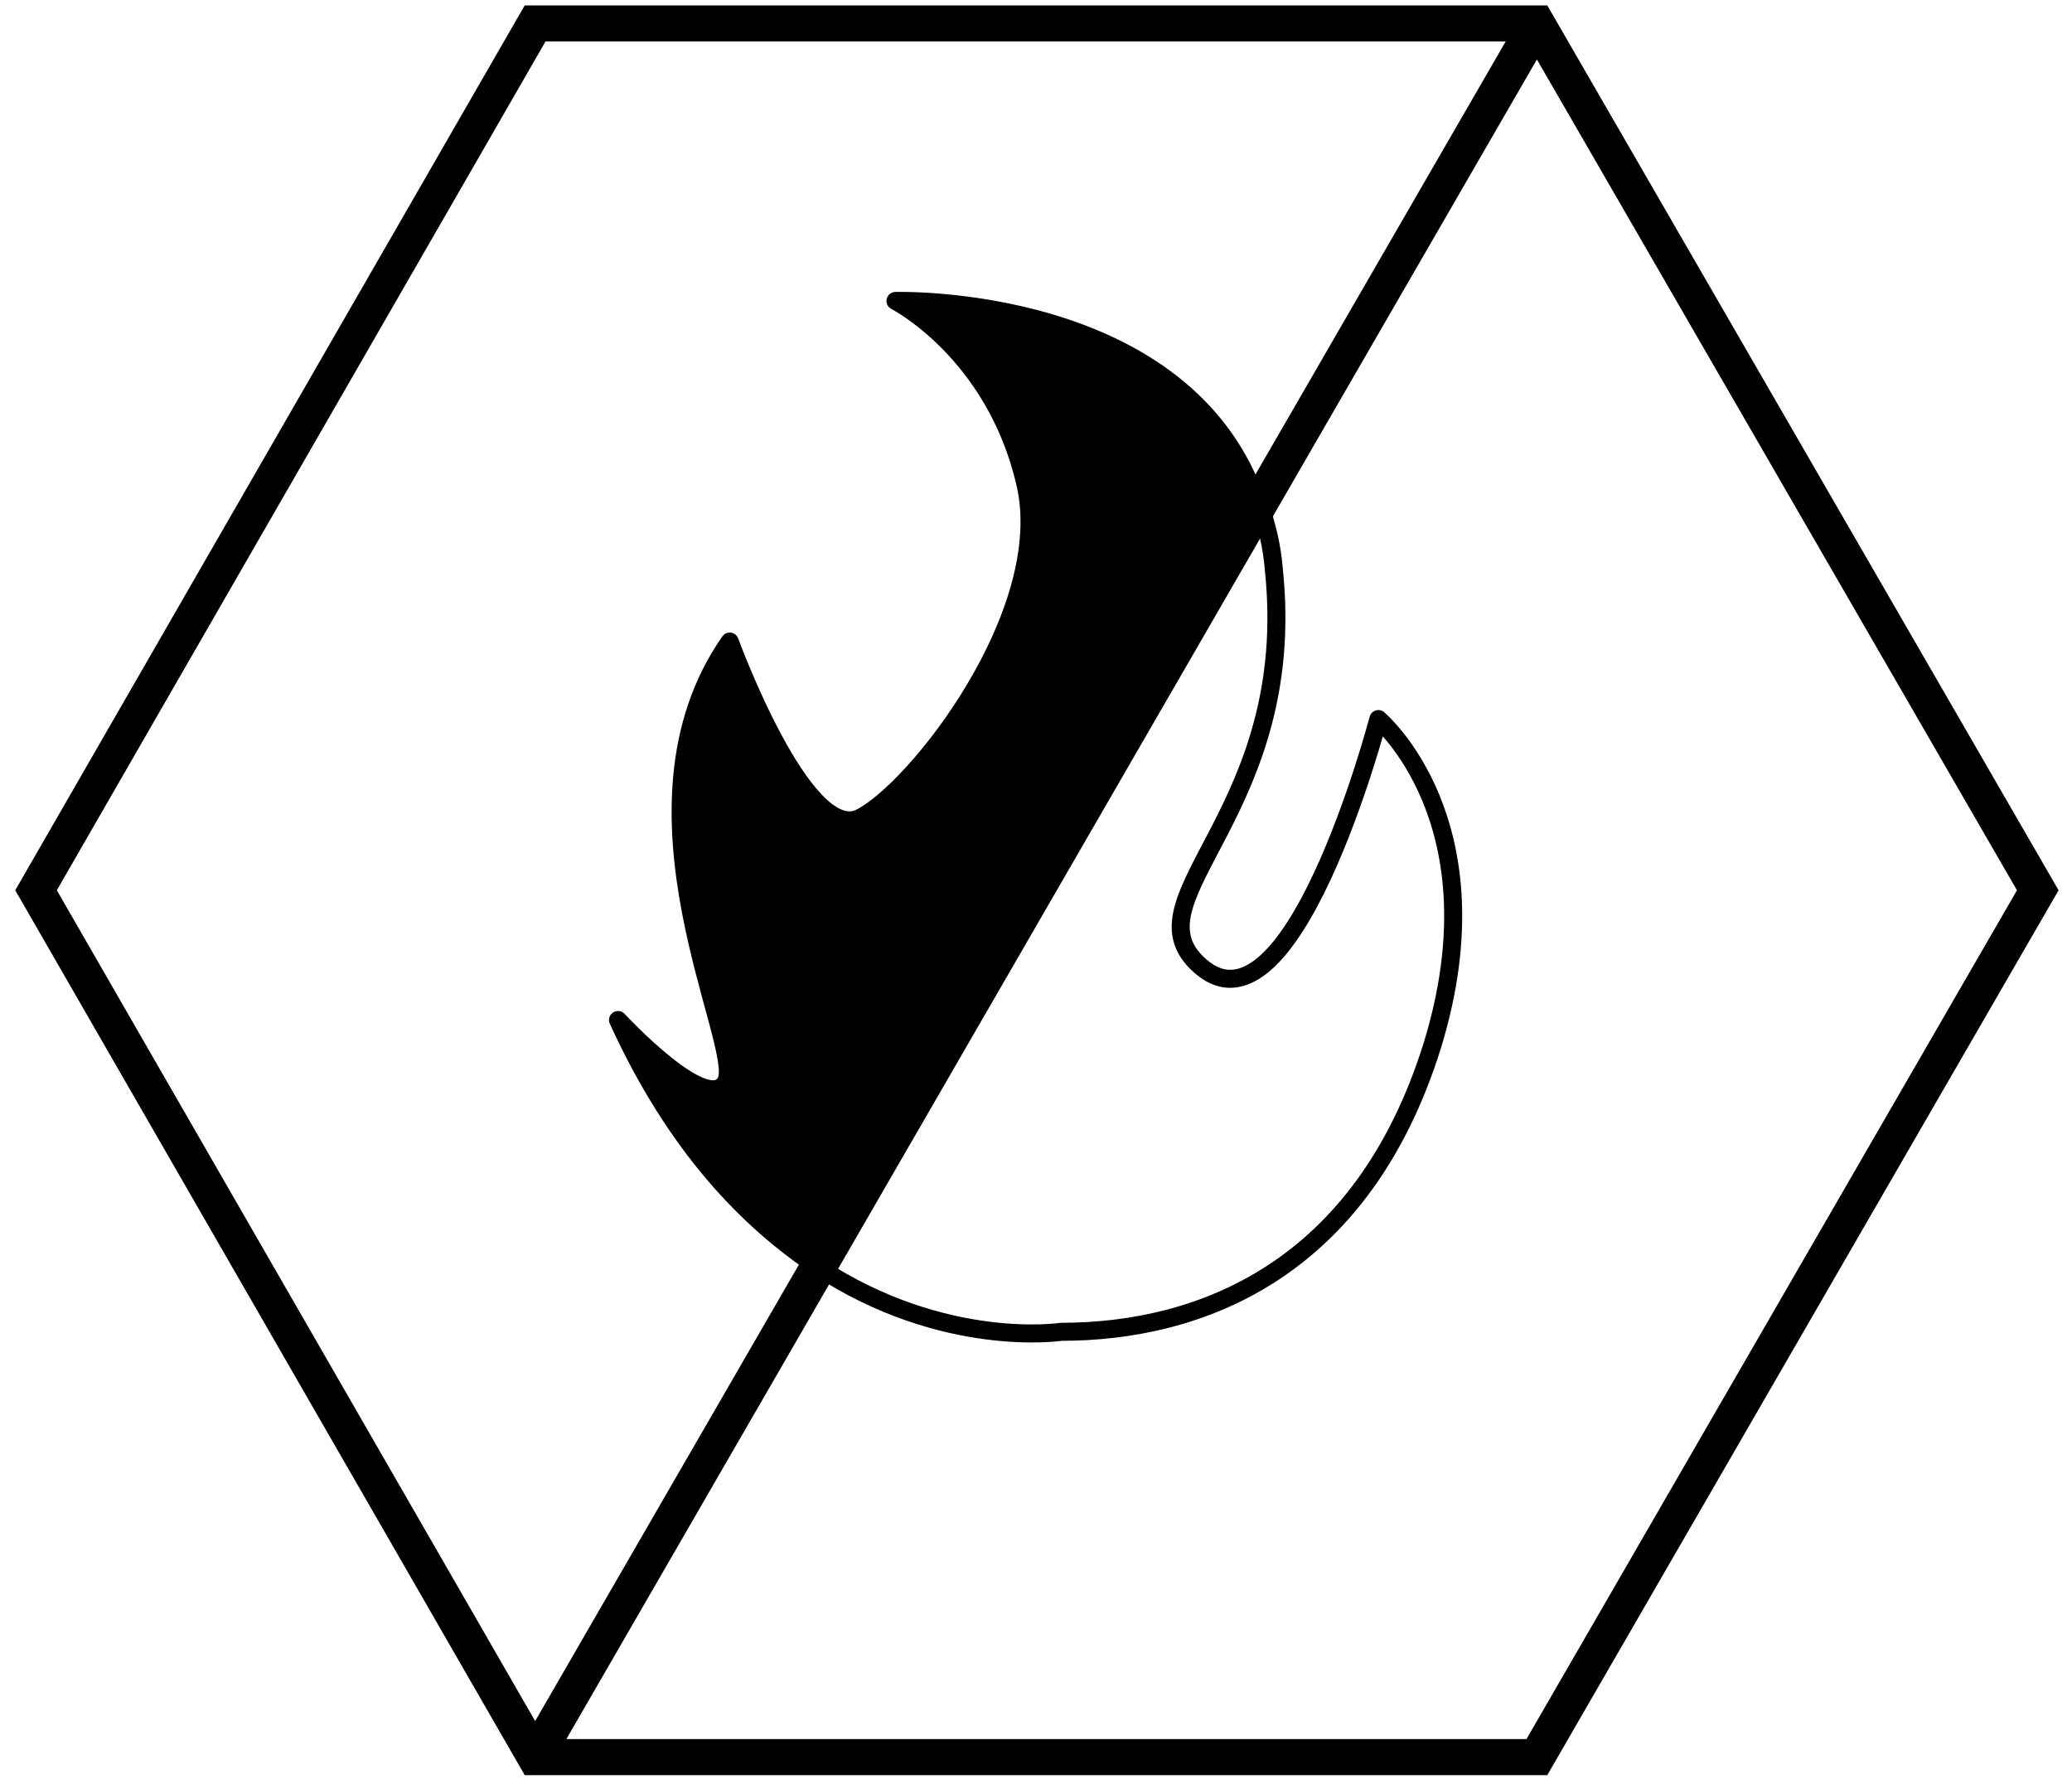 <svg xmlns="http://www.w3.org/2000/svg" width="115" height="99" viewBox="0 0 115 99" fill="none"><path d="M85.3 1.3H29.7L2 49.4L29.7 97.5H85.3L113.1 49.4L85.3 1.3Z" stroke="black" stroke-width="2" stroke-miterlimit="10"></path><path d="M49.701 16.7C49.701 16.7 55.201 19.5 56.901 26.8C58.601 34 50.801 43.9 47.701 45.4C44.601 46.8 40.501 35.6 40.501 35.6C34.001 44.9 41.301 58 40.301 60C39.301 62 34.301 56.6 34.301 56.6C37.501 63.6 41.501 67.7 45.401 70.3L69.801 28C65.901 16.2 49.701 16.7 49.701 16.7Z" fill="black" stroke="black" stroke-miterlimit="10" stroke-linecap="round" stroke-linejoin="round"></path><path d="M76.5 39.9C76.5 39.9 71.6 58.6 66.4 53.4C62.7 49.7 72.1 44.9 70.7 31.6C70.6 30.3 70.3 29.1 69.9 28L45.4 70.3C52.4 74.9 58.9 73.9 58.9 73.9C66.6 73.9 75.6 70.5 79.5 58C83.3 45.6 76.5 39.9 76.5 39.9Z" stroke="black" stroke-miterlimit="10" stroke-linecap="round" stroke-linejoin="round"></path><path d="M85.301 1.3L29.701 97.5" stroke="black" stroke-width="2" stroke-miterlimit="10"></path></svg>